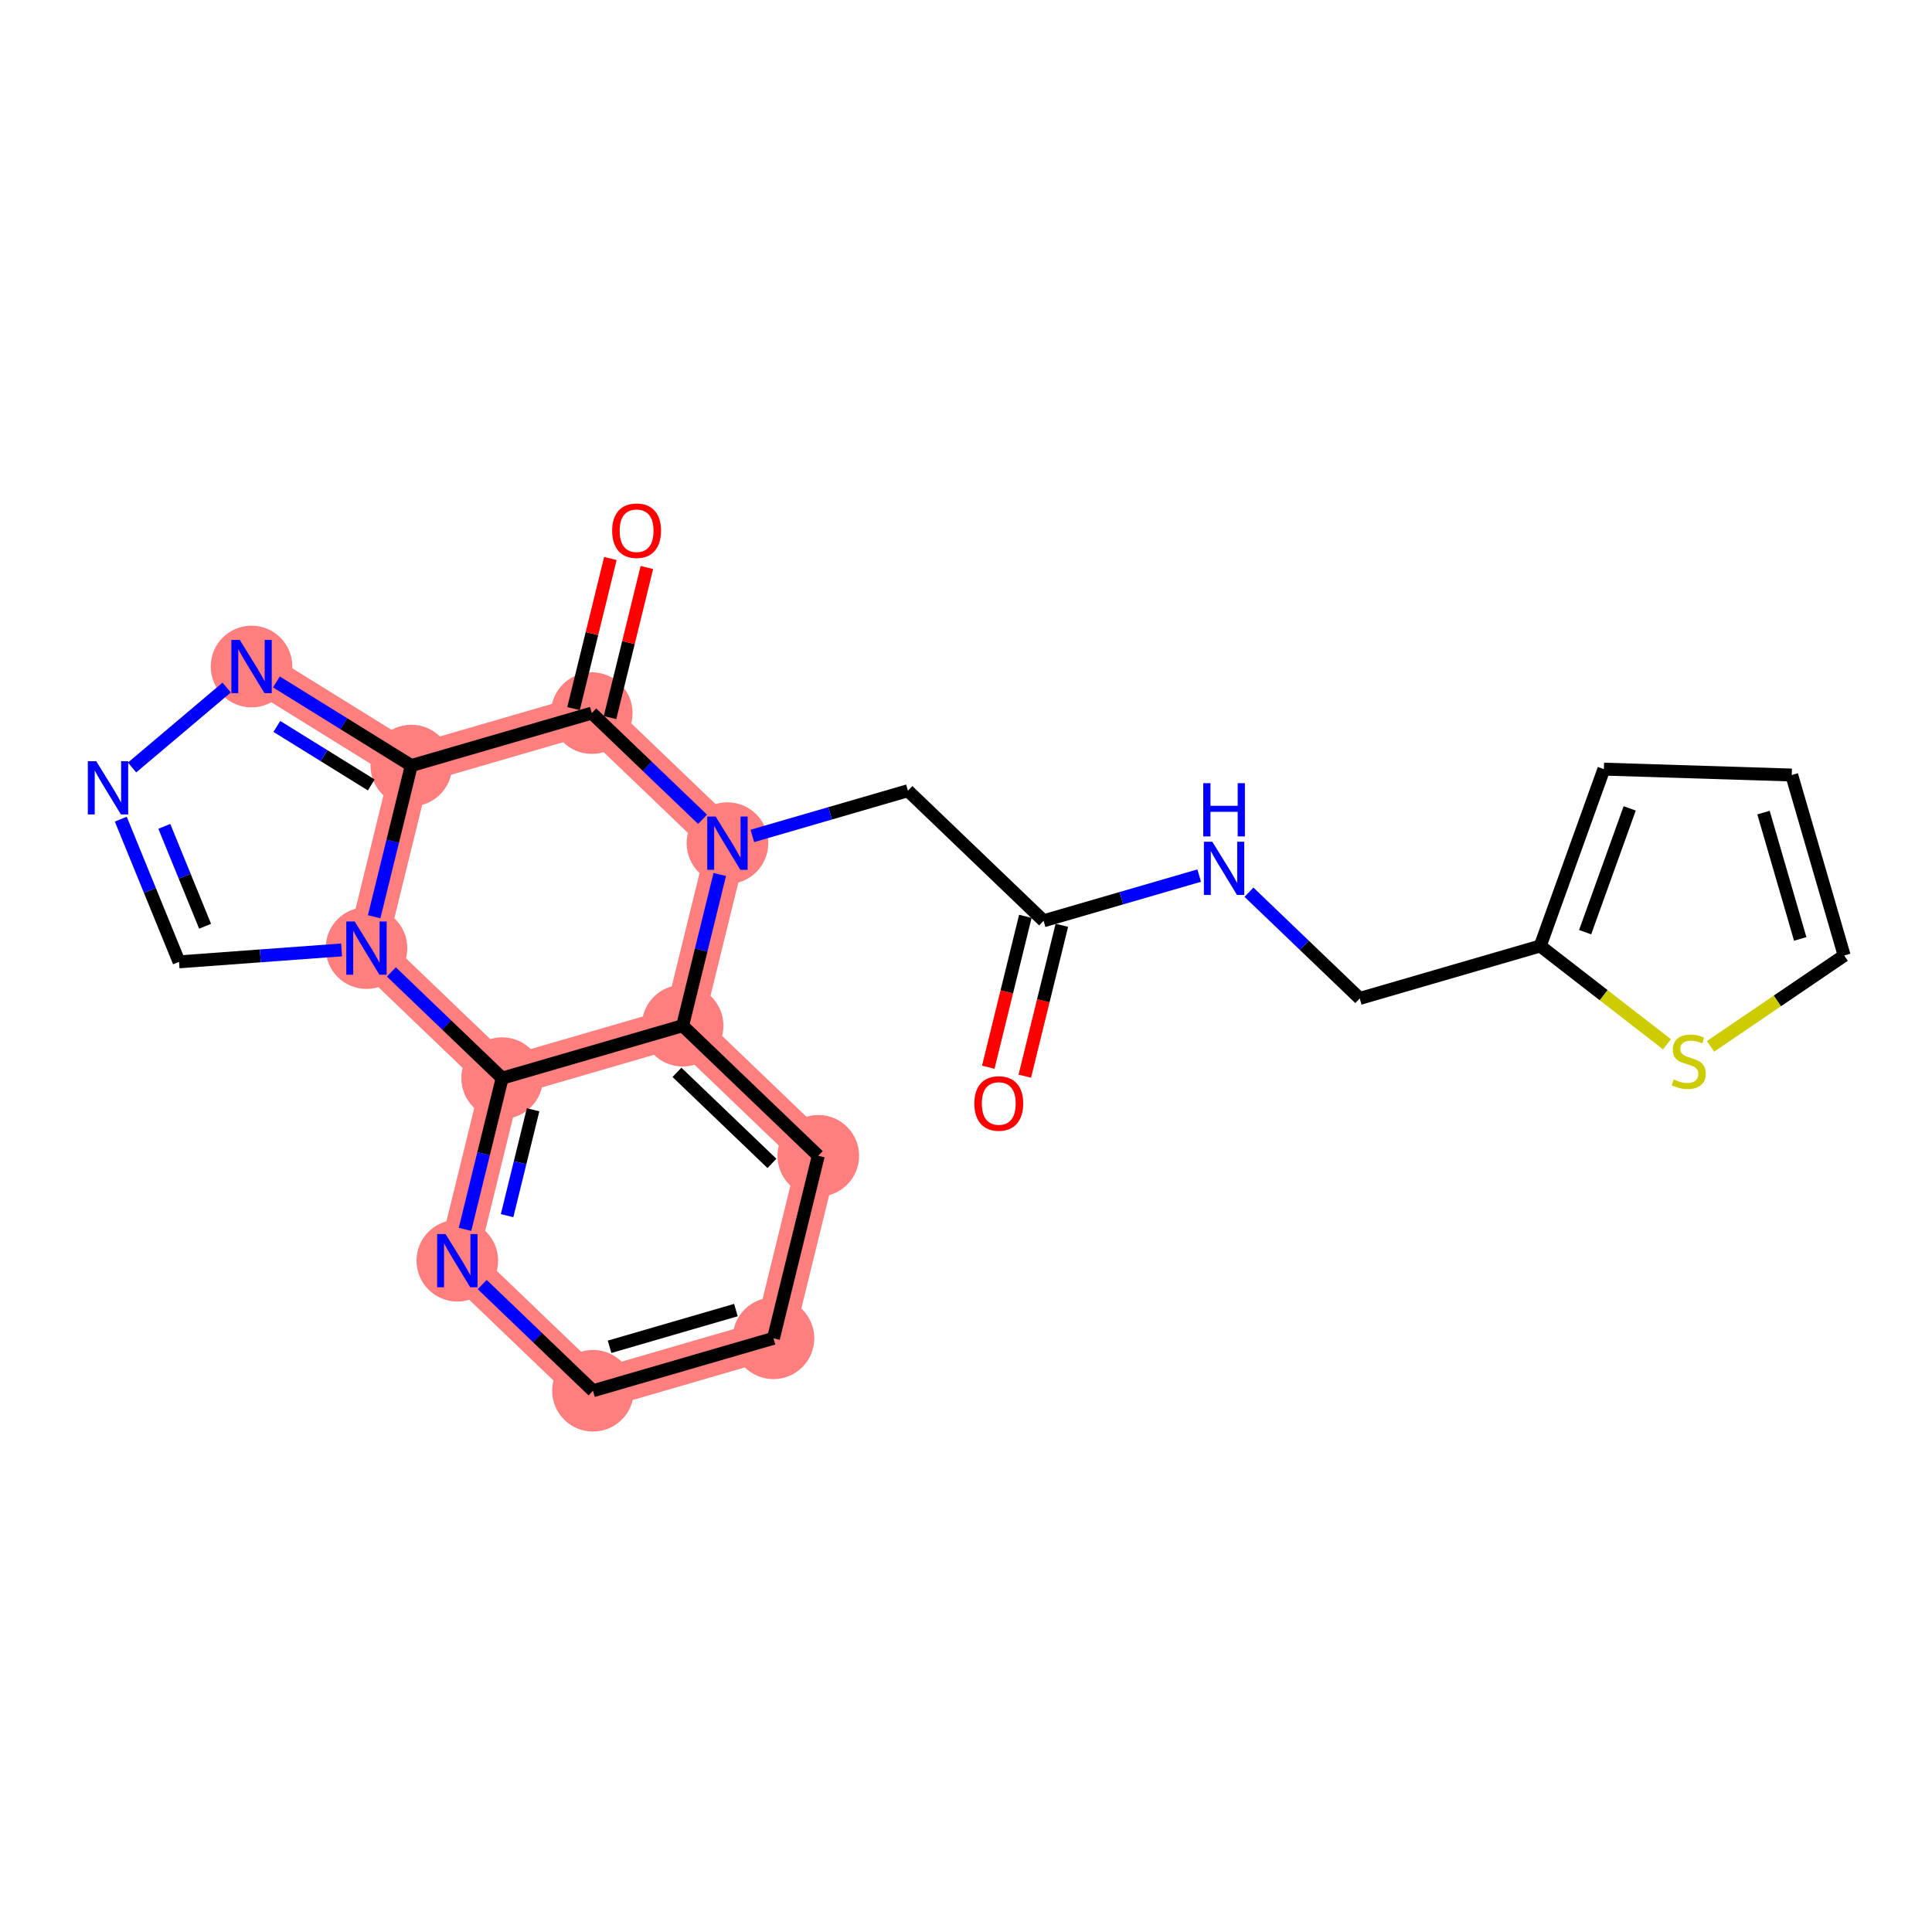 <?xml version='1.0' encoding='iso-8859-1'?>
<svg version='1.1' baseProfile='full'
              xmlns='http://www.w3.org/2000/svg'
                      xmlns:rdkit='http://www.rdkit.org/xml'
                      xmlns:xlink='http://www.w3.org/1999/xlink'
                  xml:space='preserve'
width='300px' height='300px' viewBox='0 0 300 300'>
<!-- END OF HEADER -->
<rect style='opacity:1.0;fill:#FFFFFF;stroke:none' width='300' height='300' x='0' y='0'> </rect>
<rect style='opacity:1.0;fill:#FFFFFF;stroke:none' width='300' height='300' x='0' y='0'> </rect>
<path d='M 112.957,130.927 L 91.891,110.729' style='fill:none;fill-rule:evenodd;stroke:#FF7F7F;stroke-width:6.2px;stroke-linecap:butt;stroke-linejoin:miter;stroke-opacity:1' />
<path d='M 112.957,130.927 L 105.998,159.27' style='fill:none;fill-rule:evenodd;stroke:#FF7F7F;stroke-width:6.2px;stroke-linecap:butt;stroke-linejoin:miter;stroke-opacity:1' />
<path d='M 91.891,110.729 L 63.866,118.874' style='fill:none;fill-rule:evenodd;stroke:#FF7F7F;stroke-width:6.2px;stroke-linecap:butt;stroke-linejoin:miter;stroke-opacity:1' />
<path d='M 63.866,118.874 L 39.06,103.497' style='fill:none;fill-rule:evenodd;stroke:#FF7F7F;stroke-width:6.2px;stroke-linecap:butt;stroke-linejoin:miter;stroke-opacity:1' />
<path d='M 63.866,118.874 L 56.906,147.216' style='fill:none;fill-rule:evenodd;stroke:#FF7F7F;stroke-width:6.2px;stroke-linecap:butt;stroke-linejoin:miter;stroke-opacity:1' />
<path d='M 56.906,147.216 L 77.972,167.415' style='fill:none;fill-rule:evenodd;stroke:#FF7F7F;stroke-width:6.2px;stroke-linecap:butt;stroke-linejoin:miter;stroke-opacity:1' />
<path d='M 77.972,167.415 L 71.013,195.758' style='fill:none;fill-rule:evenodd;stroke:#FF7F7F;stroke-width:6.2px;stroke-linecap:butt;stroke-linejoin:miter;stroke-opacity:1' />
<path d='M 77.972,167.415 L 105.998,159.27' style='fill:none;fill-rule:evenodd;stroke:#FF7F7F;stroke-width:6.2px;stroke-linecap:butt;stroke-linejoin:miter;stroke-opacity:1' />
<path d='M 71.013,195.758 L 92.079,215.956' style='fill:none;fill-rule:evenodd;stroke:#FF7F7F;stroke-width:6.2px;stroke-linecap:butt;stroke-linejoin:miter;stroke-opacity:1' />
<path d='M 92.079,215.956 L 120.104,207.812' style='fill:none;fill-rule:evenodd;stroke:#FF7F7F;stroke-width:6.2px;stroke-linecap:butt;stroke-linejoin:miter;stroke-opacity:1' />
<path d='M 120.104,207.812 L 127.064,179.469' style='fill:none;fill-rule:evenodd;stroke:#FF7F7F;stroke-width:6.2px;stroke-linecap:butt;stroke-linejoin:miter;stroke-opacity:1' />
<path d='M 127.064,179.469 L 105.998,159.27' style='fill:none;fill-rule:evenodd;stroke:#FF7F7F;stroke-width:6.2px;stroke-linecap:butt;stroke-linejoin:miter;stroke-opacity:1' />
<ellipse cx='112.957' cy='130.927' rx='5.837' ry='5.844'  style='fill:#FF7F7F;fill-rule:evenodd;stroke:#FF7F7F;stroke-width:1.0px;stroke-linecap:butt;stroke-linejoin:miter;stroke-opacity:1' />
<ellipse cx='91.891' cy='110.729' rx='5.837' ry='5.837'  style='fill:#FF7F7F;fill-rule:evenodd;stroke:#FF7F7F;stroke-width:1.0px;stroke-linecap:butt;stroke-linejoin:miter;stroke-opacity:1' />
<ellipse cx='63.866' cy='118.874' rx='5.837' ry='5.837'  style='fill:#FF7F7F;fill-rule:evenodd;stroke:#FF7F7F;stroke-width:1.0px;stroke-linecap:butt;stroke-linejoin:miter;stroke-opacity:1' />
<ellipse cx='39.06' cy='103.497' rx='5.837' ry='5.844'  style='fill:#FF7F7F;fill-rule:evenodd;stroke:#FF7F7F;stroke-width:1.0px;stroke-linecap:butt;stroke-linejoin:miter;stroke-opacity:1' />
<ellipse cx='56.906' cy='147.216' rx='5.837' ry='5.844'  style='fill:#FF7F7F;fill-rule:evenodd;stroke:#FF7F7F;stroke-width:1.0px;stroke-linecap:butt;stroke-linejoin:miter;stroke-opacity:1' />
<ellipse cx='77.972' cy='167.415' rx='5.837' ry='5.837'  style='fill:#FF7F7F;fill-rule:evenodd;stroke:#FF7F7F;stroke-width:1.0px;stroke-linecap:butt;stroke-linejoin:miter;stroke-opacity:1' />
<ellipse cx='71.013' cy='195.758' rx='5.837' ry='5.844'  style='fill:#FF7F7F;fill-rule:evenodd;stroke:#FF7F7F;stroke-width:1.0px;stroke-linecap:butt;stroke-linejoin:miter;stroke-opacity:1' />
<ellipse cx='92.079' cy='215.956' rx='5.837' ry='5.837'  style='fill:#FF7F7F;fill-rule:evenodd;stroke:#FF7F7F;stroke-width:1.0px;stroke-linecap:butt;stroke-linejoin:miter;stroke-opacity:1' />
<ellipse cx='120.104' cy='207.812' rx='5.837' ry='5.837'  style='fill:#FF7F7F;fill-rule:evenodd;stroke:#FF7F7F;stroke-width:1.0px;stroke-linecap:butt;stroke-linejoin:miter;stroke-opacity:1' />
<ellipse cx='127.064' cy='179.469' rx='5.837' ry='5.837'  style='fill:#FF7F7F;fill-rule:evenodd;stroke:#FF7F7F;stroke-width:1.0px;stroke-linecap:butt;stroke-linejoin:miter;stroke-opacity:1' />
<ellipse cx='105.998' cy='159.27' rx='5.837' ry='5.837'  style='fill:#FF7F7F;fill-rule:evenodd;stroke:#FF7F7F;stroke-width:1.0px;stroke-linecap:butt;stroke-linejoin:miter;stroke-opacity:1' />
<path class='bond-0 atom-0 atom-1' d='M 159.129,167.111 L 162.006,155.394' style='fill:none;fill-rule:evenodd;stroke:#FF0000;stroke-width:2.0px;stroke-linecap:butt;stroke-linejoin:miter;stroke-opacity:1' />
<path class='bond-0 atom-0 atom-1' d='M 162.006,155.394 L 164.883,143.677' style='fill:none;fill-rule:evenodd;stroke:#000000;stroke-width:2.0px;stroke-linecap:butt;stroke-linejoin:miter;stroke-opacity:1' />
<path class='bond-0 atom-0 atom-1' d='M 153.46,165.719 L 156.337,154.002' style='fill:none;fill-rule:evenodd;stroke:#FF0000;stroke-width:2.0px;stroke-linecap:butt;stroke-linejoin:miter;stroke-opacity:1' />
<path class='bond-0 atom-0 atom-1' d='M 156.337,154.002 L 159.214,142.285' style='fill:none;fill-rule:evenodd;stroke:#000000;stroke-width:2.0px;stroke-linecap:butt;stroke-linejoin:miter;stroke-opacity:1' />
<path class='bond-1 atom-1 atom-2' d='M 162.048,142.981 L 140.982,122.783' style='fill:none;fill-rule:evenodd;stroke:#000000;stroke-width:2.0px;stroke-linecap:butt;stroke-linejoin:miter;stroke-opacity:1' />
<path class='bond-16 atom-1 atom-17' d='M 162.048,142.981 L 174.129,139.471' style='fill:none;fill-rule:evenodd;stroke:#000000;stroke-width:2.0px;stroke-linecap:butt;stroke-linejoin:miter;stroke-opacity:1' />
<path class='bond-16 atom-1 atom-17' d='M 174.129,139.471 L 186.21,135.96' style='fill:none;fill-rule:evenodd;stroke:#0000FF;stroke-width:2.0px;stroke-linecap:butt;stroke-linejoin:miter;stroke-opacity:1' />
<path class='bond-2 atom-2 atom-3' d='M 140.982,122.783 L 128.902,126.294' style='fill:none;fill-rule:evenodd;stroke:#000000;stroke-width:2.0px;stroke-linecap:butt;stroke-linejoin:miter;stroke-opacity:1' />
<path class='bond-2 atom-2 atom-3' d='M 128.902,126.294 L 116.821,129.805' style='fill:none;fill-rule:evenodd;stroke:#0000FF;stroke-width:2.0px;stroke-linecap:butt;stroke-linejoin:miter;stroke-opacity:1' />
<path class='bond-3 atom-3 atom-4' d='M 109.093,127.223 L 100.492,118.976' style='fill:none;fill-rule:evenodd;stroke:#0000FF;stroke-width:2.0px;stroke-linecap:butt;stroke-linejoin:miter;stroke-opacity:1' />
<path class='bond-3 atom-3 atom-4' d='M 100.492,118.976 L 91.891,110.729' style='fill:none;fill-rule:evenodd;stroke:#000000;stroke-width:2.0px;stroke-linecap:butt;stroke-linejoin:miter;stroke-opacity:1' />
<path class='bond-23 atom-16 atom-3' d='M 105.998,159.27 L 108.88,147.53' style='fill:none;fill-rule:evenodd;stroke:#000000;stroke-width:2.0px;stroke-linecap:butt;stroke-linejoin:miter;stroke-opacity:1' />
<path class='bond-23 atom-16 atom-3' d='M 108.88,147.53 L 111.763,135.79' style='fill:none;fill-rule:evenodd;stroke:#0000FF;stroke-width:2.0px;stroke-linecap:butt;stroke-linejoin:miter;stroke-opacity:1' />
<path class='bond-4 atom-4 atom-5' d='M 94.725,111.425 L 97.587,99.772' style='fill:none;fill-rule:evenodd;stroke:#000000;stroke-width:2.0px;stroke-linecap:butt;stroke-linejoin:miter;stroke-opacity:1' />
<path class='bond-4 atom-4 atom-5' d='M 97.587,99.772 L 100.448,88.119' style='fill:none;fill-rule:evenodd;stroke:#FF0000;stroke-width:2.0px;stroke-linecap:butt;stroke-linejoin:miter;stroke-opacity:1' />
<path class='bond-4 atom-4 atom-5' d='M 89.057,110.033 L 91.918,98.38' style='fill:none;fill-rule:evenodd;stroke:#000000;stroke-width:2.0px;stroke-linecap:butt;stroke-linejoin:miter;stroke-opacity:1' />
<path class='bond-4 atom-4 atom-5' d='M 91.918,98.38 L 94.779,86.728' style='fill:none;fill-rule:evenodd;stroke:#FF0000;stroke-width:2.0px;stroke-linecap:butt;stroke-linejoin:miter;stroke-opacity:1' />
<path class='bond-5 atom-4 atom-6' d='M 91.891,110.729 L 63.866,118.874' style='fill:none;fill-rule:evenodd;stroke:#000000;stroke-width:2.0px;stroke-linecap:butt;stroke-linejoin:miter;stroke-opacity:1' />
<path class='bond-6 atom-6 atom-7' d='M 63.866,118.874 L 53.395,112.383' style='fill:none;fill-rule:evenodd;stroke:#000000;stroke-width:2.0px;stroke-linecap:butt;stroke-linejoin:miter;stroke-opacity:1' />
<path class='bond-6 atom-6 atom-7' d='M 53.395,112.383 L 42.925,105.892' style='fill:none;fill-rule:evenodd;stroke:#0000FF;stroke-width:2.0px;stroke-linecap:butt;stroke-linejoin:miter;stroke-opacity:1' />
<path class='bond-6 atom-6 atom-7' d='M 57.649,121.887 L 50.32,117.344' style='fill:none;fill-rule:evenodd;stroke:#000000;stroke-width:2.0px;stroke-linecap:butt;stroke-linejoin:miter;stroke-opacity:1' />
<path class='bond-6 atom-6 atom-7' d='M 50.32,117.344 L 42.99,112.8' style='fill:none;fill-rule:evenodd;stroke:#0000FF;stroke-width:2.0px;stroke-linecap:butt;stroke-linejoin:miter;stroke-opacity:1' />
<path class='bond-25 atom-10 atom-6' d='M 58.1,142.354 L 60.983,130.614' style='fill:none;fill-rule:evenodd;stroke:#0000FF;stroke-width:2.0px;stroke-linecap:butt;stroke-linejoin:miter;stroke-opacity:1' />
<path class='bond-25 atom-10 atom-6' d='M 60.983,130.614 L 63.866,118.874' style='fill:none;fill-rule:evenodd;stroke:#000000;stroke-width:2.0px;stroke-linecap:butt;stroke-linejoin:miter;stroke-opacity:1' />
<path class='bond-7 atom-7 atom-8' d='M 35.197,106.762 L 20.508,119.177' style='fill:none;fill-rule:evenodd;stroke:#0000FF;stroke-width:2.0px;stroke-linecap:butt;stroke-linejoin:miter;stroke-opacity:1' />
<path class='bond-8 atom-8 atom-9' d='M 18.756,127.198 L 23.278,138.277' style='fill:none;fill-rule:evenodd;stroke:#0000FF;stroke-width:2.0px;stroke-linecap:butt;stroke-linejoin:miter;stroke-opacity:1' />
<path class='bond-8 atom-8 atom-9' d='M 23.278,138.277 L 27.8,149.356' style='fill:none;fill-rule:evenodd;stroke:#000000;stroke-width:2.0px;stroke-linecap:butt;stroke-linejoin:miter;stroke-opacity:1' />
<path class='bond-8 atom-8 atom-9' d='M 25.516,128.316 L 28.682,136.071' style='fill:none;fill-rule:evenodd;stroke:#0000FF;stroke-width:2.0px;stroke-linecap:butt;stroke-linejoin:miter;stroke-opacity:1' />
<path class='bond-8 atom-8 atom-9' d='M 28.682,136.071 L 31.848,143.827' style='fill:none;fill-rule:evenodd;stroke:#000000;stroke-width:2.0px;stroke-linecap:butt;stroke-linejoin:miter;stroke-opacity:1' />
<path class='bond-9 atom-9 atom-10' d='M 27.8,149.356 L 40.421,148.428' style='fill:none;fill-rule:evenodd;stroke:#000000;stroke-width:2.0px;stroke-linecap:butt;stroke-linejoin:miter;stroke-opacity:1' />
<path class='bond-9 atom-9 atom-10' d='M 40.421,148.428 L 53.042,147.501' style='fill:none;fill-rule:evenodd;stroke:#0000FF;stroke-width:2.0px;stroke-linecap:butt;stroke-linejoin:miter;stroke-opacity:1' />
<path class='bond-10 atom-10 atom-11' d='M 60.77,150.921 L 69.371,159.168' style='fill:none;fill-rule:evenodd;stroke:#0000FF;stroke-width:2.0px;stroke-linecap:butt;stroke-linejoin:miter;stroke-opacity:1' />
<path class='bond-10 atom-10 atom-11' d='M 69.371,159.168 L 77.972,167.415' style='fill:none;fill-rule:evenodd;stroke:#000000;stroke-width:2.0px;stroke-linecap:butt;stroke-linejoin:miter;stroke-opacity:1' />
<path class='bond-11 atom-11 atom-12' d='M 77.972,167.415 L 75.09,179.155' style='fill:none;fill-rule:evenodd;stroke:#000000;stroke-width:2.0px;stroke-linecap:butt;stroke-linejoin:miter;stroke-opacity:1' />
<path class='bond-11 atom-11 atom-12' d='M 75.09,179.155 L 72.207,190.896' style='fill:none;fill-rule:evenodd;stroke:#0000FF;stroke-width:2.0px;stroke-linecap:butt;stroke-linejoin:miter;stroke-opacity:1' />
<path class='bond-11 atom-11 atom-12' d='M 82.776,172.329 L 80.758,180.547' style='fill:none;fill-rule:evenodd;stroke:#000000;stroke-width:2.0px;stroke-linecap:butt;stroke-linejoin:miter;stroke-opacity:1' />
<path class='bond-11 atom-11 atom-12' d='M 80.758,180.547 L 78.74,188.765' style='fill:none;fill-rule:evenodd;stroke:#0000FF;stroke-width:2.0px;stroke-linecap:butt;stroke-linejoin:miter;stroke-opacity:1' />
<path class='bond-26 atom-16 atom-11' d='M 105.998,159.27 L 77.972,167.415' style='fill:none;fill-rule:evenodd;stroke:#000000;stroke-width:2.0px;stroke-linecap:butt;stroke-linejoin:miter;stroke-opacity:1' />
<path class='bond-12 atom-12 atom-13' d='M 74.877,199.463 L 83.478,207.709' style='fill:none;fill-rule:evenodd;stroke:#0000FF;stroke-width:2.0px;stroke-linecap:butt;stroke-linejoin:miter;stroke-opacity:1' />
<path class='bond-12 atom-12 atom-13' d='M 83.478,207.709 L 92.079,215.956' style='fill:none;fill-rule:evenodd;stroke:#000000;stroke-width:2.0px;stroke-linecap:butt;stroke-linejoin:miter;stroke-opacity:1' />
<path class='bond-13 atom-13 atom-14' d='M 92.079,215.956 L 120.104,207.812' style='fill:none;fill-rule:evenodd;stroke:#000000;stroke-width:2.0px;stroke-linecap:butt;stroke-linejoin:miter;stroke-opacity:1' />
<path class='bond-13 atom-13 atom-14' d='M 94.654,209.129 L 114.272,203.428' style='fill:none;fill-rule:evenodd;stroke:#000000;stroke-width:2.0px;stroke-linecap:butt;stroke-linejoin:miter;stroke-opacity:1' />
<path class='bond-14 atom-14 atom-15' d='M 120.104,207.812 L 127.064,179.469' style='fill:none;fill-rule:evenodd;stroke:#000000;stroke-width:2.0px;stroke-linecap:butt;stroke-linejoin:miter;stroke-opacity:1' />
<path class='bond-15 atom-15 atom-16' d='M 127.064,179.469 L 105.998,159.27' style='fill:none;fill-rule:evenodd;stroke:#000000;stroke-width:2.0px;stroke-linecap:butt;stroke-linejoin:miter;stroke-opacity:1' />
<path class='bond-15 atom-15 atom-16' d='M 119.864,180.652 L 105.118,166.513' style='fill:none;fill-rule:evenodd;stroke:#000000;stroke-width:2.0px;stroke-linecap:butt;stroke-linejoin:miter;stroke-opacity:1' />
<path class='bond-17 atom-17 atom-18' d='M 193.938,138.542 L 202.539,146.788' style='fill:none;fill-rule:evenodd;stroke:#0000FF;stroke-width:2.0px;stroke-linecap:butt;stroke-linejoin:miter;stroke-opacity:1' />
<path class='bond-17 atom-17 atom-18' d='M 202.539,146.788 L 211.14,155.035' style='fill:none;fill-rule:evenodd;stroke:#000000;stroke-width:2.0px;stroke-linecap:butt;stroke-linejoin:miter;stroke-opacity:1' />
<path class='bond-18 atom-18 atom-19' d='M 211.14,155.035 L 239.165,146.891' style='fill:none;fill-rule:evenodd;stroke:#000000;stroke-width:2.0px;stroke-linecap:butt;stroke-linejoin:miter;stroke-opacity:1' />
<path class='bond-19 atom-19 atom-20' d='M 239.165,146.891 L 249.049,119.43' style='fill:none;fill-rule:evenodd;stroke:#000000;stroke-width:2.0px;stroke-linecap:butt;stroke-linejoin:miter;stroke-opacity:1' />
<path class='bond-19 atom-19 atom-20' d='M 246.139,144.748 L 253.058,125.526' style='fill:none;fill-rule:evenodd;stroke:#000000;stroke-width:2.0px;stroke-linecap:butt;stroke-linejoin:miter;stroke-opacity:1' />
<path class='bond-24 atom-23 atom-19' d='M 258.847,162.155 L 249.006,154.523' style='fill:none;fill-rule:evenodd;stroke:#CCCC00;stroke-width:2.0px;stroke-linecap:butt;stroke-linejoin:miter;stroke-opacity:1' />
<path class='bond-24 atom-23 atom-19' d='M 249.006,154.523 L 239.165,146.891' style='fill:none;fill-rule:evenodd;stroke:#000000;stroke-width:2.0px;stroke-linecap:butt;stroke-linejoin:miter;stroke-opacity:1' />
<path class='bond-20 atom-20 atom-21' d='M 249.049,119.43 L 278.219,120.345' style='fill:none;fill-rule:evenodd;stroke:#000000;stroke-width:2.0px;stroke-linecap:butt;stroke-linejoin:miter;stroke-opacity:1' />
<path class='bond-21 atom-21 atom-22' d='M 278.219,120.345 L 286.364,148.37' style='fill:none;fill-rule:evenodd;stroke:#000000;stroke-width:2.0px;stroke-linecap:butt;stroke-linejoin:miter;stroke-opacity:1' />
<path class='bond-21 atom-21 atom-22' d='M 273.836,126.178 L 279.537,145.795' style='fill:none;fill-rule:evenodd;stroke:#000000;stroke-width:2.0px;stroke-linecap:butt;stroke-linejoin:miter;stroke-opacity:1' />
<path class='bond-22 atom-22 atom-23' d='M 286.364,148.37 L 275.985,155.425' style='fill:none;fill-rule:evenodd;stroke:#000000;stroke-width:2.0px;stroke-linecap:butt;stroke-linejoin:miter;stroke-opacity:1' />
<path class='bond-22 atom-22 atom-23' d='M 275.985,155.425 L 265.606,162.479' style='fill:none;fill-rule:evenodd;stroke:#CCCC00;stroke-width:2.0px;stroke-linecap:butt;stroke-linejoin:miter;stroke-opacity:1' />
<path  class='atom-0' d='M 151.295 171.348
Q 151.295 169.363, 152.276 168.254
Q 153.256 167.145, 155.089 167.145
Q 156.922 167.145, 157.902 168.254
Q 158.883 169.363, 158.883 171.348
Q 158.883 173.355, 157.891 174.499
Q 156.898 175.632, 155.089 175.632
Q 153.268 175.632, 152.276 174.499
Q 151.295 173.367, 151.295 171.348
M 155.089 174.698
Q 156.35 174.698, 157.027 173.857
Q 157.716 173.005, 157.716 171.348
Q 157.716 169.725, 157.027 168.908
Q 156.35 168.079, 155.089 168.079
Q 153.828 168.079, 153.139 168.896
Q 152.462 169.713, 152.462 171.348
Q 152.462 173.017, 153.139 173.857
Q 153.828 174.698, 155.089 174.698
' fill='#FF0000'/>
<path  class='atom-3' d='M 111.13 126.795
L 113.838 131.173
Q 114.107 131.605, 114.539 132.387
Q 114.971 133.169, 114.994 133.216
L 114.994 126.795
L 116.091 126.795
L 116.091 135.06
L 114.959 135.06
L 112.052 130.274
Q 111.714 129.713, 111.352 129.071
Q 111.002 128.429, 110.897 128.231
L 110.897 135.06
L 109.823 135.06
L 109.823 126.795
L 111.13 126.795
' fill='#0000FF'/>
<path  class='atom-5' d='M 95.056 82.41
Q 95.056 80.425, 96.037 79.316
Q 97.017 78.207, 98.85 78.207
Q 100.683 78.207, 101.664 79.316
Q 102.644 80.425, 102.644 82.41
Q 102.644 84.418, 101.652 85.561
Q 100.66 86.694, 98.85 86.694
Q 97.029 86.694, 96.037 85.561
Q 95.056 84.429, 95.056 82.41
M 98.85 85.76
Q 100.111 85.76, 100.788 84.919
Q 101.477 84.067, 101.477 82.41
Q 101.477 80.787, 100.788 79.97
Q 100.111 79.141, 98.85 79.141
Q 97.59 79.141, 96.901 79.958
Q 96.224 80.775, 96.224 82.41
Q 96.224 84.079, 96.901 84.919
Q 97.59 85.76, 98.85 85.76
' fill='#FF0000'/>
<path  class='atom-7' d='M 37.234 99.364
L 39.942 103.742
Q 40.21 104.174, 40.642 104.956
Q 41.074 105.738, 41.098 105.785
L 41.098 99.364
L 42.195 99.364
L 42.195 107.629
L 41.063 107.629
L 38.156 102.843
Q 37.817 102.282, 37.455 101.64
Q 37.105 100.998, 37 100.8
L 37 107.629
L 35.926 107.629
L 35.926 99.364
L 37.234 99.364
' fill='#0000FF'/>
<path  class='atom-8' d='M 14.944 118.203
L 17.652 122.581
Q 17.921 123.013, 18.353 123.795
Q 18.785 124.577, 18.808 124.624
L 18.808 118.203
L 19.905 118.203
L 19.905 126.468
L 18.773 126.468
L 15.866 121.682
Q 15.527 121.122, 15.166 120.48
Q 14.815 119.838, 14.71 119.639
L 14.71 126.468
L 13.636 126.468
L 13.636 118.203
L 14.944 118.203
' fill='#0000FF'/>
<path  class='atom-10' d='M 55.079 143.084
L 57.788 147.462
Q 58.056 147.894, 58.488 148.676
Q 58.92 149.458, 58.944 149.505
L 58.944 143.084
L 60.041 143.084
L 60.041 151.349
L 58.908 151.349
L 56.002 146.563
Q 55.663 146.002, 55.301 145.36
Q 54.951 144.718, 54.846 144.52
L 54.846 151.349
L 53.772 151.349
L 53.772 143.084
L 55.079 143.084
' fill='#0000FF'/>
<path  class='atom-12' d='M 69.186 191.625
L 71.894 196.003
Q 72.163 196.435, 72.595 197.217
Q 73.027 197.999, 73.05 198.046
L 73.05 191.625
L 74.147 191.625
L 74.147 199.89
L 73.015 199.89
L 70.108 195.104
Q 69.77 194.544, 69.408 193.902
Q 69.058 193.26, 68.953 193.061
L 68.953 199.89
L 67.879 199.89
L 67.879 191.625
L 69.186 191.625
' fill='#0000FF'/>
<path  class='atom-17' d='M 188.247 130.704
L 190.955 135.082
Q 191.223 135.514, 191.655 136.296
Q 192.087 137.078, 192.111 137.125
L 192.111 130.704
L 193.208 130.704
L 193.208 138.969
L 192.076 138.969
L 189.169 134.183
Q 188.83 133.623, 188.468 132.981
Q 188.118 132.339, 188.013 132.14
L 188.013 138.969
L 186.939 138.969
L 186.939 130.704
L 188.247 130.704
' fill='#0000FF'/>
<path  class='atom-17' d='M 186.84 121.613
L 187.961 121.613
L 187.961 125.126
L 192.187 125.126
L 192.187 121.613
L 193.307 121.613
L 193.307 129.878
L 192.187 129.878
L 192.187 126.06
L 187.961 126.06
L 187.961 129.878
L 186.84 129.878
L 186.84 121.613
' fill='#0000FF'/>
<path  class='atom-23' d='M 259.892 167.613
Q 259.985 167.648, 260.371 167.812
Q 260.756 167.975, 261.176 168.08
Q 261.608 168.173, 262.028 168.173
Q 262.81 168.173, 263.266 167.8
Q 263.721 167.415, 263.721 166.749
Q 263.721 166.294, 263.488 166.014
Q 263.266 165.734, 262.916 165.582
Q 262.565 165.43, 261.982 165.255
Q 261.246 165.033, 260.803 164.823
Q 260.371 164.613, 260.055 164.169
Q 259.752 163.726, 259.752 162.979
Q 259.752 161.94, 260.452 161.298
Q 261.164 160.655, 262.565 160.655
Q 263.523 160.655, 264.608 161.111
L 264.34 162.01
Q 263.347 161.601, 262.6 161.601
Q 261.795 161.601, 261.351 161.94
Q 260.908 162.266, 260.919 162.838
Q 260.919 163.282, 261.141 163.551
Q 261.375 163.819, 261.701 163.971
Q 262.04 164.123, 262.6 164.298
Q 263.347 164.531, 263.791 164.765
Q 264.235 164.998, 264.55 165.477
Q 264.877 165.944, 264.877 166.749
Q 264.877 167.893, 264.106 168.512
Q 263.347 169.119, 262.075 169.119
Q 261.34 169.119, 260.779 168.956
Q 260.231 168.804, 259.577 168.535
L 259.892 167.613
' fill='#CCCC00'/>
</svg>
